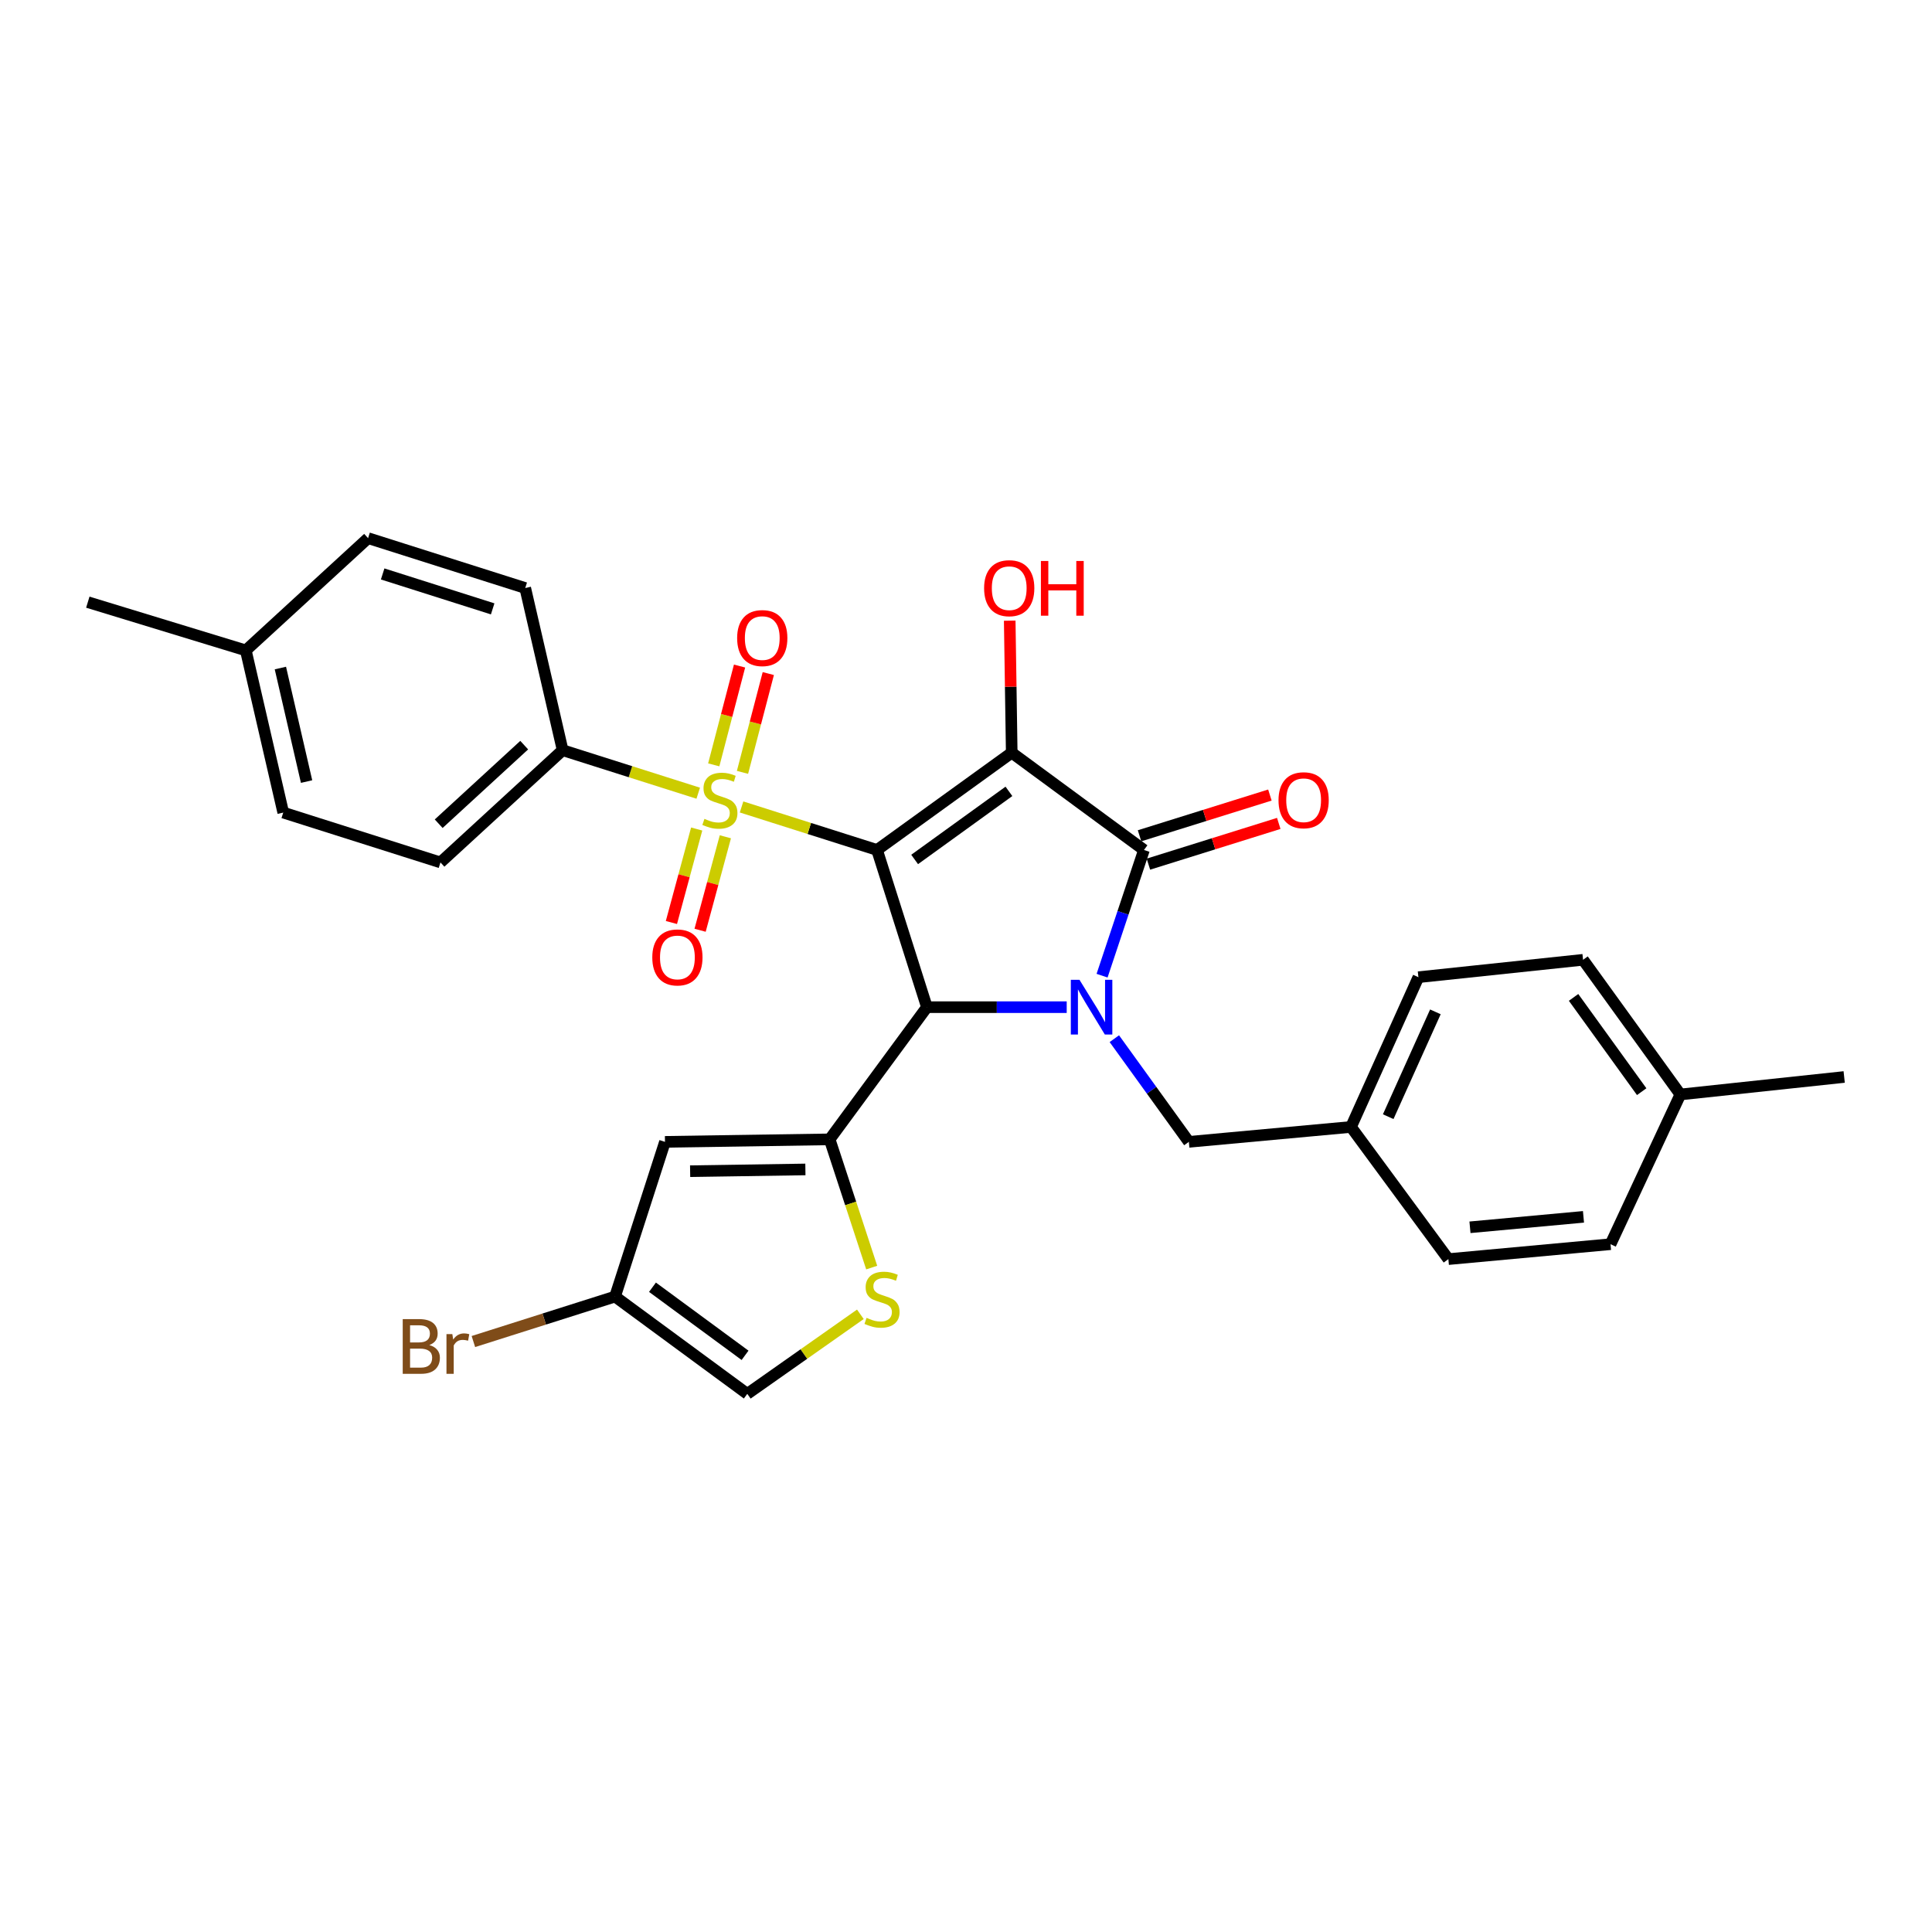 <?xml version='1.0' encoding='iso-8859-1'?>
<svg version='1.1' baseProfile='full'
              xmlns='http://www.w3.org/2000/svg'
                      xmlns:rdkit='http://www.rdkit.org/xml'
                      xmlns:xlink='http://www.w3.org/1999/xlink'
                  xml:space='preserve'
width='1000px' height='1000px' viewBox='0 0 1000 1000'>
<!-- END OF HEADER -->
<rect style='opacity:1.0;fill:#FFFFFF;stroke:none' width='1000' height='1000' x='0' y='0'> </rect>
<path class='bond-0' d='M 453.953,439.94 L 523.668,389.587' style='fill:none;fill-rule:evenodd;stroke:#000000;stroke-width:6px;stroke-linecap:butt;stroke-linejoin:miter;stroke-opacity:1' />
<path class='bond-0' d='M 473.416,444.855 L 522.217,409.608' style='fill:none;fill-rule:evenodd;stroke:#000000;stroke-width:6px;stroke-linecap:butt;stroke-linejoin:miter;stroke-opacity:1' />
<path class='bond-1' d='M 453.953,439.94 L 418.892,428.809' style='fill:none;fill-rule:evenodd;stroke:#000000;stroke-width:6px;stroke-linecap:butt;stroke-linejoin:miter;stroke-opacity:1' />
<path class='bond-1' d='M 418.892,428.809 L 383.831,417.678' style='fill:none;fill-rule:evenodd;stroke:#CCCC00;stroke-width:6px;stroke-linecap:butt;stroke-linejoin:miter;stroke-opacity:1' />
<path class='bond-2' d='M 453.953,439.94 L 479.775,521.31' style='fill:none;fill-rule:evenodd;stroke:#000000;stroke-width:6px;stroke-linecap:butt;stroke-linejoin:miter;stroke-opacity:1' />
<path class='bond-4' d='M 523.668,389.587 L 592.119,439.94' style='fill:none;fill-rule:evenodd;stroke:#000000;stroke-width:6px;stroke-linecap:butt;stroke-linejoin:miter;stroke-opacity:1' />
<path class='bond-15' d='M 523.668,389.587 L 523.148,355.421' style='fill:none;fill-rule:evenodd;stroke:#000000;stroke-width:6px;stroke-linecap:butt;stroke-linejoin:miter;stroke-opacity:1' />
<path class='bond-15' d='M 523.148,355.421 L 522.627,321.254' style='fill:none;fill-rule:evenodd;stroke:#FF0000;stroke-width:6px;stroke-linecap:butt;stroke-linejoin:miter;stroke-opacity:1' />
<path class='bond-8' d='M 361.403,410.561 L 326.312,399.429' style='fill:none;fill-rule:evenodd;stroke:#CCCC00;stroke-width:6px;stroke-linecap:butt;stroke-linejoin:miter;stroke-opacity:1' />
<path class='bond-8' d='M 326.312,399.429 L 291.222,388.297' style='fill:none;fill-rule:evenodd;stroke:#000000;stroke-width:6px;stroke-linecap:butt;stroke-linejoin:miter;stroke-opacity:1' />
<path class='bond-12' d='M 384.313,399.773 L 390.992,374.205' style='fill:none;fill-rule:evenodd;stroke:#CCCC00;stroke-width:6px;stroke-linecap:butt;stroke-linejoin:miter;stroke-opacity:1' />
<path class='bond-12' d='M 390.992,374.205 L 397.671,348.637' style='fill:none;fill-rule:evenodd;stroke:#FF0000;stroke-width:6px;stroke-linecap:butt;stroke-linejoin:miter;stroke-opacity:1' />
<path class='bond-12' d='M 369.432,395.886 L 376.111,370.318' style='fill:none;fill-rule:evenodd;stroke:#CCCC00;stroke-width:6px;stroke-linecap:butt;stroke-linejoin:miter;stroke-opacity:1' />
<path class='bond-12' d='M 376.111,370.318 L 382.79,344.749' style='fill:none;fill-rule:evenodd;stroke:#FF0000;stroke-width:6px;stroke-linecap:butt;stroke-linejoin:miter;stroke-opacity:1' />
<path class='bond-13' d='M 360.602,429.099 L 354.062,453.292' style='fill:none;fill-rule:evenodd;stroke:#CCCC00;stroke-width:6px;stroke-linecap:butt;stroke-linejoin:miter;stroke-opacity:1' />
<path class='bond-13' d='M 354.062,453.292 L 347.522,477.486' style='fill:none;fill-rule:evenodd;stroke:#FF0000;stroke-width:6px;stroke-linecap:butt;stroke-linejoin:miter;stroke-opacity:1' />
<path class='bond-13' d='M 375.449,433.112 L 368.909,457.306' style='fill:none;fill-rule:evenodd;stroke:#CCCC00;stroke-width:6px;stroke-linecap:butt;stroke-linejoin:miter;stroke-opacity:1' />
<path class='bond-13' d='M 368.909,457.306 L 362.369,481.5' style='fill:none;fill-rule:evenodd;stroke:#FF0000;stroke-width:6px;stroke-linecap:butt;stroke-linejoin:miter;stroke-opacity:1' />
<path class='bond-3' d='M 479.775,521.31 L 515.951,521.31' style='fill:none;fill-rule:evenodd;stroke:#000000;stroke-width:6px;stroke-linecap:butt;stroke-linejoin:miter;stroke-opacity:1' />
<path class='bond-3' d='M 515.951,521.31 L 552.128,521.31' style='fill:none;fill-rule:evenodd;stroke:#0000FF;stroke-width:6px;stroke-linecap:butt;stroke-linejoin:miter;stroke-opacity:1' />
<path class='bond-5' d='M 479.775,521.31 L 429.422,589.727' style='fill:none;fill-rule:evenodd;stroke:#000000;stroke-width:6px;stroke-linecap:butt;stroke-linejoin:miter;stroke-opacity:1' />
<path class='bond-10' d='M 576.779,537.62 L 596.065,564.323' style='fill:none;fill-rule:evenodd;stroke:#0000FF;stroke-width:6px;stroke-linecap:butt;stroke-linejoin:miter;stroke-opacity:1' />
<path class='bond-10' d='M 596.065,564.323 L 615.352,591.025' style='fill:none;fill-rule:evenodd;stroke:#000000;stroke-width:6px;stroke-linecap:butt;stroke-linejoin:miter;stroke-opacity:1' />
<path class='bond-30' d='M 570.433,505.006 L 581.276,472.473' style='fill:none;fill-rule:evenodd;stroke:#0000FF;stroke-width:6px;stroke-linecap:butt;stroke-linejoin:miter;stroke-opacity:1' />
<path class='bond-30' d='M 581.276,472.473 L 592.119,439.94' style='fill:none;fill-rule:evenodd;stroke:#000000;stroke-width:6px;stroke-linecap:butt;stroke-linejoin:miter;stroke-opacity:1' />
<path class='bond-14' d='M 594.413,447.28 L 628.148,436.739' style='fill:none;fill-rule:evenodd;stroke:#000000;stroke-width:6px;stroke-linecap:butt;stroke-linejoin:miter;stroke-opacity:1' />
<path class='bond-14' d='M 628.148,436.739 L 661.883,426.197' style='fill:none;fill-rule:evenodd;stroke:#FF0000;stroke-width:6px;stroke-linecap:butt;stroke-linejoin:miter;stroke-opacity:1' />
<path class='bond-14' d='M 589.825,432.6 L 623.56,422.059' style='fill:none;fill-rule:evenodd;stroke:#000000;stroke-width:6px;stroke-linecap:butt;stroke-linejoin:miter;stroke-opacity:1' />
<path class='bond-14' d='M 623.56,422.059 L 657.296,411.517' style='fill:none;fill-rule:evenodd;stroke:#FF0000;stroke-width:6px;stroke-linecap:butt;stroke-linejoin:miter;stroke-opacity:1' />
<path class='bond-6' d='M 429.422,589.727 L 344.19,591.025' style='fill:none;fill-rule:evenodd;stroke:#000000;stroke-width:6px;stroke-linecap:butt;stroke-linejoin:miter;stroke-opacity:1' />
<path class='bond-6' d='M 416.871,605.3 L 357.209,606.209' style='fill:none;fill-rule:evenodd;stroke:#000000;stroke-width:6px;stroke-linecap:butt;stroke-linejoin:miter;stroke-opacity:1' />
<path class='bond-7' d='M 429.422,589.727 L 440.306,622.913' style='fill:none;fill-rule:evenodd;stroke:#000000;stroke-width:6px;stroke-linecap:butt;stroke-linejoin:miter;stroke-opacity:1' />
<path class='bond-7' d='M 440.306,622.913 L 451.19,656.1' style='fill:none;fill-rule:evenodd;stroke:#CCCC00;stroke-width:6px;stroke-linecap:butt;stroke-linejoin:miter;stroke-opacity:1' />
<path class='bond-9' d='M 344.19,591.025 L 318.342,671.105' style='fill:none;fill-rule:evenodd;stroke:#000000;stroke-width:6px;stroke-linecap:butt;stroke-linejoin:miter;stroke-opacity:1' />
<path class='bond-11' d='M 445.322,680.283 L 416.058,700.87' style='fill:none;fill-rule:evenodd;stroke:#CCCC00;stroke-width:6px;stroke-linecap:butt;stroke-linejoin:miter;stroke-opacity:1' />
<path class='bond-11' d='M 416.058,700.87 L 386.793,721.458' style='fill:none;fill-rule:evenodd;stroke:#000000;stroke-width:6px;stroke-linecap:butt;stroke-linejoin:miter;stroke-opacity:1' />
<path class='bond-16' d='M 291.222,388.297 L 227.984,446.391' style='fill:none;fill-rule:evenodd;stroke:#000000;stroke-width:6px;stroke-linecap:butt;stroke-linejoin:miter;stroke-opacity:1' />
<path class='bond-16' d='M 271.331,385.685 L 227.064,426.351' style='fill:none;fill-rule:evenodd;stroke:#000000;stroke-width:6px;stroke-linecap:butt;stroke-linejoin:miter;stroke-opacity:1' />
<path class='bond-17' d='M 291.222,388.297 L 271.86,304.364' style='fill:none;fill-rule:evenodd;stroke:#000000;stroke-width:6px;stroke-linecap:butt;stroke-linejoin:miter;stroke-opacity:1' />
<path class='bond-19' d='M 318.342,671.105 L 281.683,682.741' style='fill:none;fill-rule:evenodd;stroke:#000000;stroke-width:6px;stroke-linecap:butt;stroke-linejoin:miter;stroke-opacity:1' />
<path class='bond-19' d='M 281.683,682.741 L 245.023,694.377' style='fill:none;fill-rule:evenodd;stroke:#7F4C19;stroke-width:6px;stroke-linecap:butt;stroke-linejoin:miter;stroke-opacity:1' />
<path class='bond-31' d='M 318.342,671.105 L 386.793,721.458' style='fill:none;fill-rule:evenodd;stroke:#000000;stroke-width:6px;stroke-linecap:butt;stroke-linejoin:miter;stroke-opacity:1' />
<path class='bond-31' d='M 337.724,666.269 L 385.639,701.516' style='fill:none;fill-rule:evenodd;stroke:#000000;stroke-width:6px;stroke-linecap:butt;stroke-linejoin:miter;stroke-opacity:1' />
<path class='bond-18' d='M 615.352,591.025 L 699.276,583.31' style='fill:none;fill-rule:evenodd;stroke:#000000;stroke-width:6px;stroke-linecap:butt;stroke-linejoin:miter;stroke-opacity:1' />
<path class='bond-21' d='M 227.984,446.391 L 146.605,420.587' style='fill:none;fill-rule:evenodd;stroke:#000000;stroke-width:6px;stroke-linecap:butt;stroke-linejoin:miter;stroke-opacity:1' />
<path class='bond-20' d='M 271.86,304.364 L 190.516,278.542' style='fill:none;fill-rule:evenodd;stroke:#000000;stroke-width:6px;stroke-linecap:butt;stroke-linejoin:miter;stroke-opacity:1' />
<path class='bond-20' d='M 255.005,315.15 L 198.064,297.074' style='fill:none;fill-rule:evenodd;stroke:#000000;stroke-width:6px;stroke-linecap:butt;stroke-linejoin:miter;stroke-opacity:1' />
<path class='bond-24' d='M 699.276,583.31 L 749.672,651.717' style='fill:none;fill-rule:evenodd;stroke:#000000;stroke-width:6px;stroke-linecap:butt;stroke-linejoin:miter;stroke-opacity:1' />
<path class='bond-25' d='M 699.276,583.31 L 734.164,505.793' style='fill:none;fill-rule:evenodd;stroke:#000000;stroke-width:6px;stroke-linecap:butt;stroke-linejoin:miter;stroke-opacity:1' />
<path class='bond-25' d='M 718.535,577.994 L 742.956,523.733' style='fill:none;fill-rule:evenodd;stroke:#000000;stroke-width:6px;stroke-linecap:butt;stroke-linejoin:miter;stroke-opacity:1' />
<path class='bond-22' d='M 190.516,278.542 L 127.235,336.645' style='fill:none;fill-rule:evenodd;stroke:#000000;stroke-width:6px;stroke-linecap:butt;stroke-linejoin:miter;stroke-opacity:1' />
<path class='bond-32' d='M 146.605,420.587 L 127.235,336.645' style='fill:none;fill-rule:evenodd;stroke:#000000;stroke-width:6px;stroke-linecap:butt;stroke-linejoin:miter;stroke-opacity:1' />
<path class='bond-32' d='M 158.686,404.537 L 145.127,345.778' style='fill:none;fill-rule:evenodd;stroke:#000000;stroke-width:6px;stroke-linecap:butt;stroke-linejoin:miter;stroke-opacity:1' />
<path class='bond-29' d='M 127.235,336.645 L 45.455,311.678' style='fill:none;fill-rule:evenodd;stroke:#000000;stroke-width:6px;stroke-linecap:butt;stroke-linejoin:miter;stroke-opacity:1' />
<path class='bond-23' d='M 869.758,566.494 L 819.387,496.787' style='fill:none;fill-rule:evenodd;stroke:#000000;stroke-width:6px;stroke-linecap:butt;stroke-linejoin:miter;stroke-opacity:1' />
<path class='bond-23' d='M 849.736,565.046 L 814.477,516.251' style='fill:none;fill-rule:evenodd;stroke:#000000;stroke-width:6px;stroke-linecap:butt;stroke-linejoin:miter;stroke-opacity:1' />
<path class='bond-28' d='M 869.758,566.494 L 954.545,557.445' style='fill:none;fill-rule:evenodd;stroke:#000000;stroke-width:6px;stroke-linecap:butt;stroke-linejoin:miter;stroke-opacity:1' />
<path class='bond-33' d='M 869.758,566.494 L 833.606,643.993' style='fill:none;fill-rule:evenodd;stroke:#000000;stroke-width:6px;stroke-linecap:butt;stroke-linejoin:miter;stroke-opacity:1' />
<path class='bond-27' d='M 749.672,651.717 L 833.606,643.993' style='fill:none;fill-rule:evenodd;stroke:#000000;stroke-width:6px;stroke-linecap:butt;stroke-linejoin:miter;stroke-opacity:1' />
<path class='bond-27' d='M 760.853,635.243 L 819.606,629.836' style='fill:none;fill-rule:evenodd;stroke:#000000;stroke-width:6px;stroke-linecap:butt;stroke-linejoin:miter;stroke-opacity:1' />
<path class='bond-26' d='M 734.164,505.793 L 819.387,496.787' style='fill:none;fill-rule:evenodd;stroke:#000000;stroke-width:6px;stroke-linecap:butt;stroke-linejoin:miter;stroke-opacity:1' />
<path  class='atom-2' d='M 364.618 423.839
Q 364.938 423.959, 366.258 424.519
Q 367.578 425.079, 369.018 425.439
Q 370.498 425.759, 371.938 425.759
Q 374.618 425.759, 376.178 424.479
Q 377.738 423.159, 377.738 420.879
Q 377.738 419.319, 376.938 418.359
Q 376.178 417.399, 374.978 416.879
Q 373.778 416.359, 371.778 415.759
Q 369.258 414.999, 367.738 414.279
Q 366.258 413.559, 365.178 412.039
Q 364.138 410.519, 364.138 407.959
Q 364.138 404.399, 366.538 402.199
Q 368.978 399.999, 373.778 399.999
Q 377.058 399.999, 380.778 401.559
L 379.858 404.639
Q 376.458 403.239, 373.898 403.239
Q 371.138 403.239, 369.618 404.399
Q 368.098 405.519, 368.138 407.479
Q 368.138 408.999, 368.898 409.919
Q 369.698 410.839, 370.818 411.359
Q 371.978 411.879, 373.898 412.479
Q 376.458 413.279, 377.978 414.079
Q 379.498 414.879, 380.578 416.519
Q 381.698 418.119, 381.698 420.879
Q 381.698 424.799, 379.058 426.919
Q 376.458 428.999, 372.098 428.999
Q 369.578 428.999, 367.658 428.439
Q 365.778 427.919, 363.538 426.999
L 364.618 423.839
' fill='#CCCC00'/>
<path  class='atom-4' d='M 558.739 507.15
L 568.019 522.15
Q 568.939 523.63, 570.419 526.31
Q 571.899 528.99, 571.979 529.15
L 571.979 507.15
L 575.739 507.15
L 575.739 535.47
L 571.859 535.47
L 561.899 519.07
Q 560.739 517.15, 559.499 514.95
Q 558.299 512.75, 557.939 512.07
L 557.939 535.47
L 554.259 535.47
L 554.259 507.15
L 558.739 507.15
' fill='#0000FF'/>
<path  class='atom-8' d='M 448.534 682.115
Q 448.854 682.235, 450.174 682.795
Q 451.494 683.355, 452.934 683.715
Q 454.414 684.035, 455.854 684.035
Q 458.534 684.035, 460.094 682.755
Q 461.654 681.435, 461.654 679.155
Q 461.654 677.595, 460.854 676.635
Q 460.094 675.675, 458.894 675.155
Q 457.694 674.635, 455.694 674.035
Q 453.174 673.275, 451.654 672.555
Q 450.174 671.835, 449.094 670.315
Q 448.054 668.795, 448.054 666.235
Q 448.054 662.675, 450.454 660.475
Q 452.894 658.275, 457.694 658.275
Q 460.974 658.275, 464.694 659.835
L 463.774 662.915
Q 460.374 661.515, 457.814 661.515
Q 455.054 661.515, 453.534 662.675
Q 452.014 663.795, 452.054 665.755
Q 452.054 667.275, 452.814 668.195
Q 453.614 669.115, 454.734 669.635
Q 455.894 670.155, 457.814 670.755
Q 460.374 671.555, 461.894 672.355
Q 463.414 673.155, 464.494 674.795
Q 465.614 676.395, 465.614 679.155
Q 465.614 683.075, 462.974 685.195
Q 460.374 687.275, 456.014 687.275
Q 453.494 687.275, 451.574 686.715
Q 449.694 686.195, 447.454 685.275
L 448.534 682.115
' fill='#CCCC00'/>
<path  class='atom-13' d='M 381.543 330.265
Q 381.543 323.465, 384.903 319.665
Q 388.263 315.865, 394.543 315.865
Q 400.823 315.865, 404.183 319.665
Q 407.543 323.465, 407.543 330.265
Q 407.543 337.145, 404.143 341.065
Q 400.743 344.945, 394.543 344.945
Q 388.303 344.945, 384.903 341.065
Q 381.543 337.185, 381.543 330.265
M 394.543 341.745
Q 398.863 341.745, 401.183 338.865
Q 403.543 335.945, 403.543 330.265
Q 403.543 324.705, 401.183 321.905
Q 398.863 319.065, 394.543 319.065
Q 390.223 319.065, 387.863 321.865
Q 385.543 324.665, 385.543 330.265
Q 385.543 335.985, 387.863 338.865
Q 390.223 341.745, 394.543 341.745
' fill='#FF0000'/>
<path  class='atom-14' d='M 337.624 495.56
Q 337.624 488.76, 340.984 484.96
Q 344.344 481.16, 350.624 481.16
Q 356.904 481.16, 360.264 484.96
Q 363.624 488.76, 363.624 495.56
Q 363.624 502.44, 360.224 506.36
Q 356.824 510.24, 350.624 510.24
Q 344.384 510.24, 340.984 506.36
Q 337.624 502.48, 337.624 495.56
M 350.624 507.04
Q 354.944 507.04, 357.264 504.16
Q 359.624 501.24, 359.624 495.56
Q 359.624 490, 357.264 487.2
Q 354.944 484.36, 350.624 484.36
Q 346.304 484.36, 343.944 487.16
Q 341.624 489.96, 341.624 495.56
Q 341.624 501.28, 343.944 504.16
Q 346.304 507.04, 350.624 507.04
' fill='#FF0000'/>
<path  class='atom-15' d='M 661.754 414.199
Q 661.754 407.399, 665.114 403.599
Q 668.474 399.799, 674.754 399.799
Q 681.034 399.799, 684.394 403.599
Q 687.754 407.399, 687.754 414.199
Q 687.754 421.079, 684.354 424.999
Q 680.954 428.879, 674.754 428.879
Q 668.514 428.879, 665.114 424.999
Q 661.754 421.119, 661.754 414.199
M 674.754 425.679
Q 679.074 425.679, 681.394 422.799
Q 683.754 419.879, 683.754 414.199
Q 683.754 408.639, 681.394 405.839
Q 679.074 402.999, 674.754 402.999
Q 670.434 402.999, 668.074 405.799
Q 665.754 408.599, 665.754 414.199
Q 665.754 419.919, 668.074 422.799
Q 670.434 425.679, 674.754 425.679
' fill='#FF0000'/>
<path  class='atom-16' d='M 509.37 304.444
Q 509.37 297.644, 512.73 293.844
Q 516.09 290.044, 522.37 290.044
Q 528.65 290.044, 532.01 293.844
Q 535.37 297.644, 535.37 304.444
Q 535.37 311.324, 531.97 315.244
Q 528.57 319.124, 522.37 319.124
Q 516.13 319.124, 512.73 315.244
Q 509.37 311.364, 509.37 304.444
M 522.37 315.924
Q 526.69 315.924, 529.01 313.044
Q 531.37 310.124, 531.37 304.444
Q 531.37 298.884, 529.01 296.084
Q 526.69 293.244, 522.37 293.244
Q 518.05 293.244, 515.69 296.044
Q 513.37 298.844, 513.37 304.444
Q 513.37 310.164, 515.69 313.044
Q 518.05 315.924, 522.37 315.924
' fill='#FF0000'/>
<path  class='atom-16' d='M 538.77 290.364
L 542.61 290.364
L 542.61 302.404
L 557.09 302.404
L 557.09 290.364
L 560.93 290.364
L 560.93 318.684
L 557.09 318.684
L 557.09 305.604
L 542.61 305.604
L 542.61 318.684
L 538.77 318.684
L 538.77 290.364
' fill='#FF0000'/>
<path  class='atom-20' d='M 222.21 696.207
Q 224.93 696.967, 226.29 698.647
Q 227.69 700.287, 227.69 702.727
Q 227.69 706.647, 225.17 708.887
Q 222.69 711.087, 217.97 711.087
L 208.45 711.087
L 208.45 682.767
L 216.81 682.767
Q 221.65 682.767, 224.09 684.727
Q 226.53 686.687, 226.53 690.287
Q 226.53 694.567, 222.21 696.207
M 212.25 685.967
L 212.25 694.847
L 216.81 694.847
Q 219.61 694.847, 221.05 693.727
Q 222.53 692.567, 222.53 690.287
Q 222.53 685.967, 216.81 685.967
L 212.25 685.967
M 217.97 707.887
Q 220.73 707.887, 222.21 706.567
Q 223.69 705.247, 223.69 702.727
Q 223.69 700.407, 222.05 699.247
Q 220.45 698.047, 217.37 698.047
L 212.25 698.047
L 212.25 707.887
L 217.97 707.887
' fill='#7F4C19'/>
<path  class='atom-20' d='M 234.13 690.527
L 234.57 693.367
Q 236.73 690.167, 240.25 690.167
Q 241.37 690.167, 242.89 690.567
L 242.29 693.927
Q 240.57 693.527, 239.61 693.527
Q 237.93 693.527, 236.81 694.207
Q 235.73 694.847, 234.85 696.407
L 234.85 711.087
L 231.09 711.087
L 231.09 690.527
L 234.13 690.527
' fill='#7F4C19'/>
</svg>
